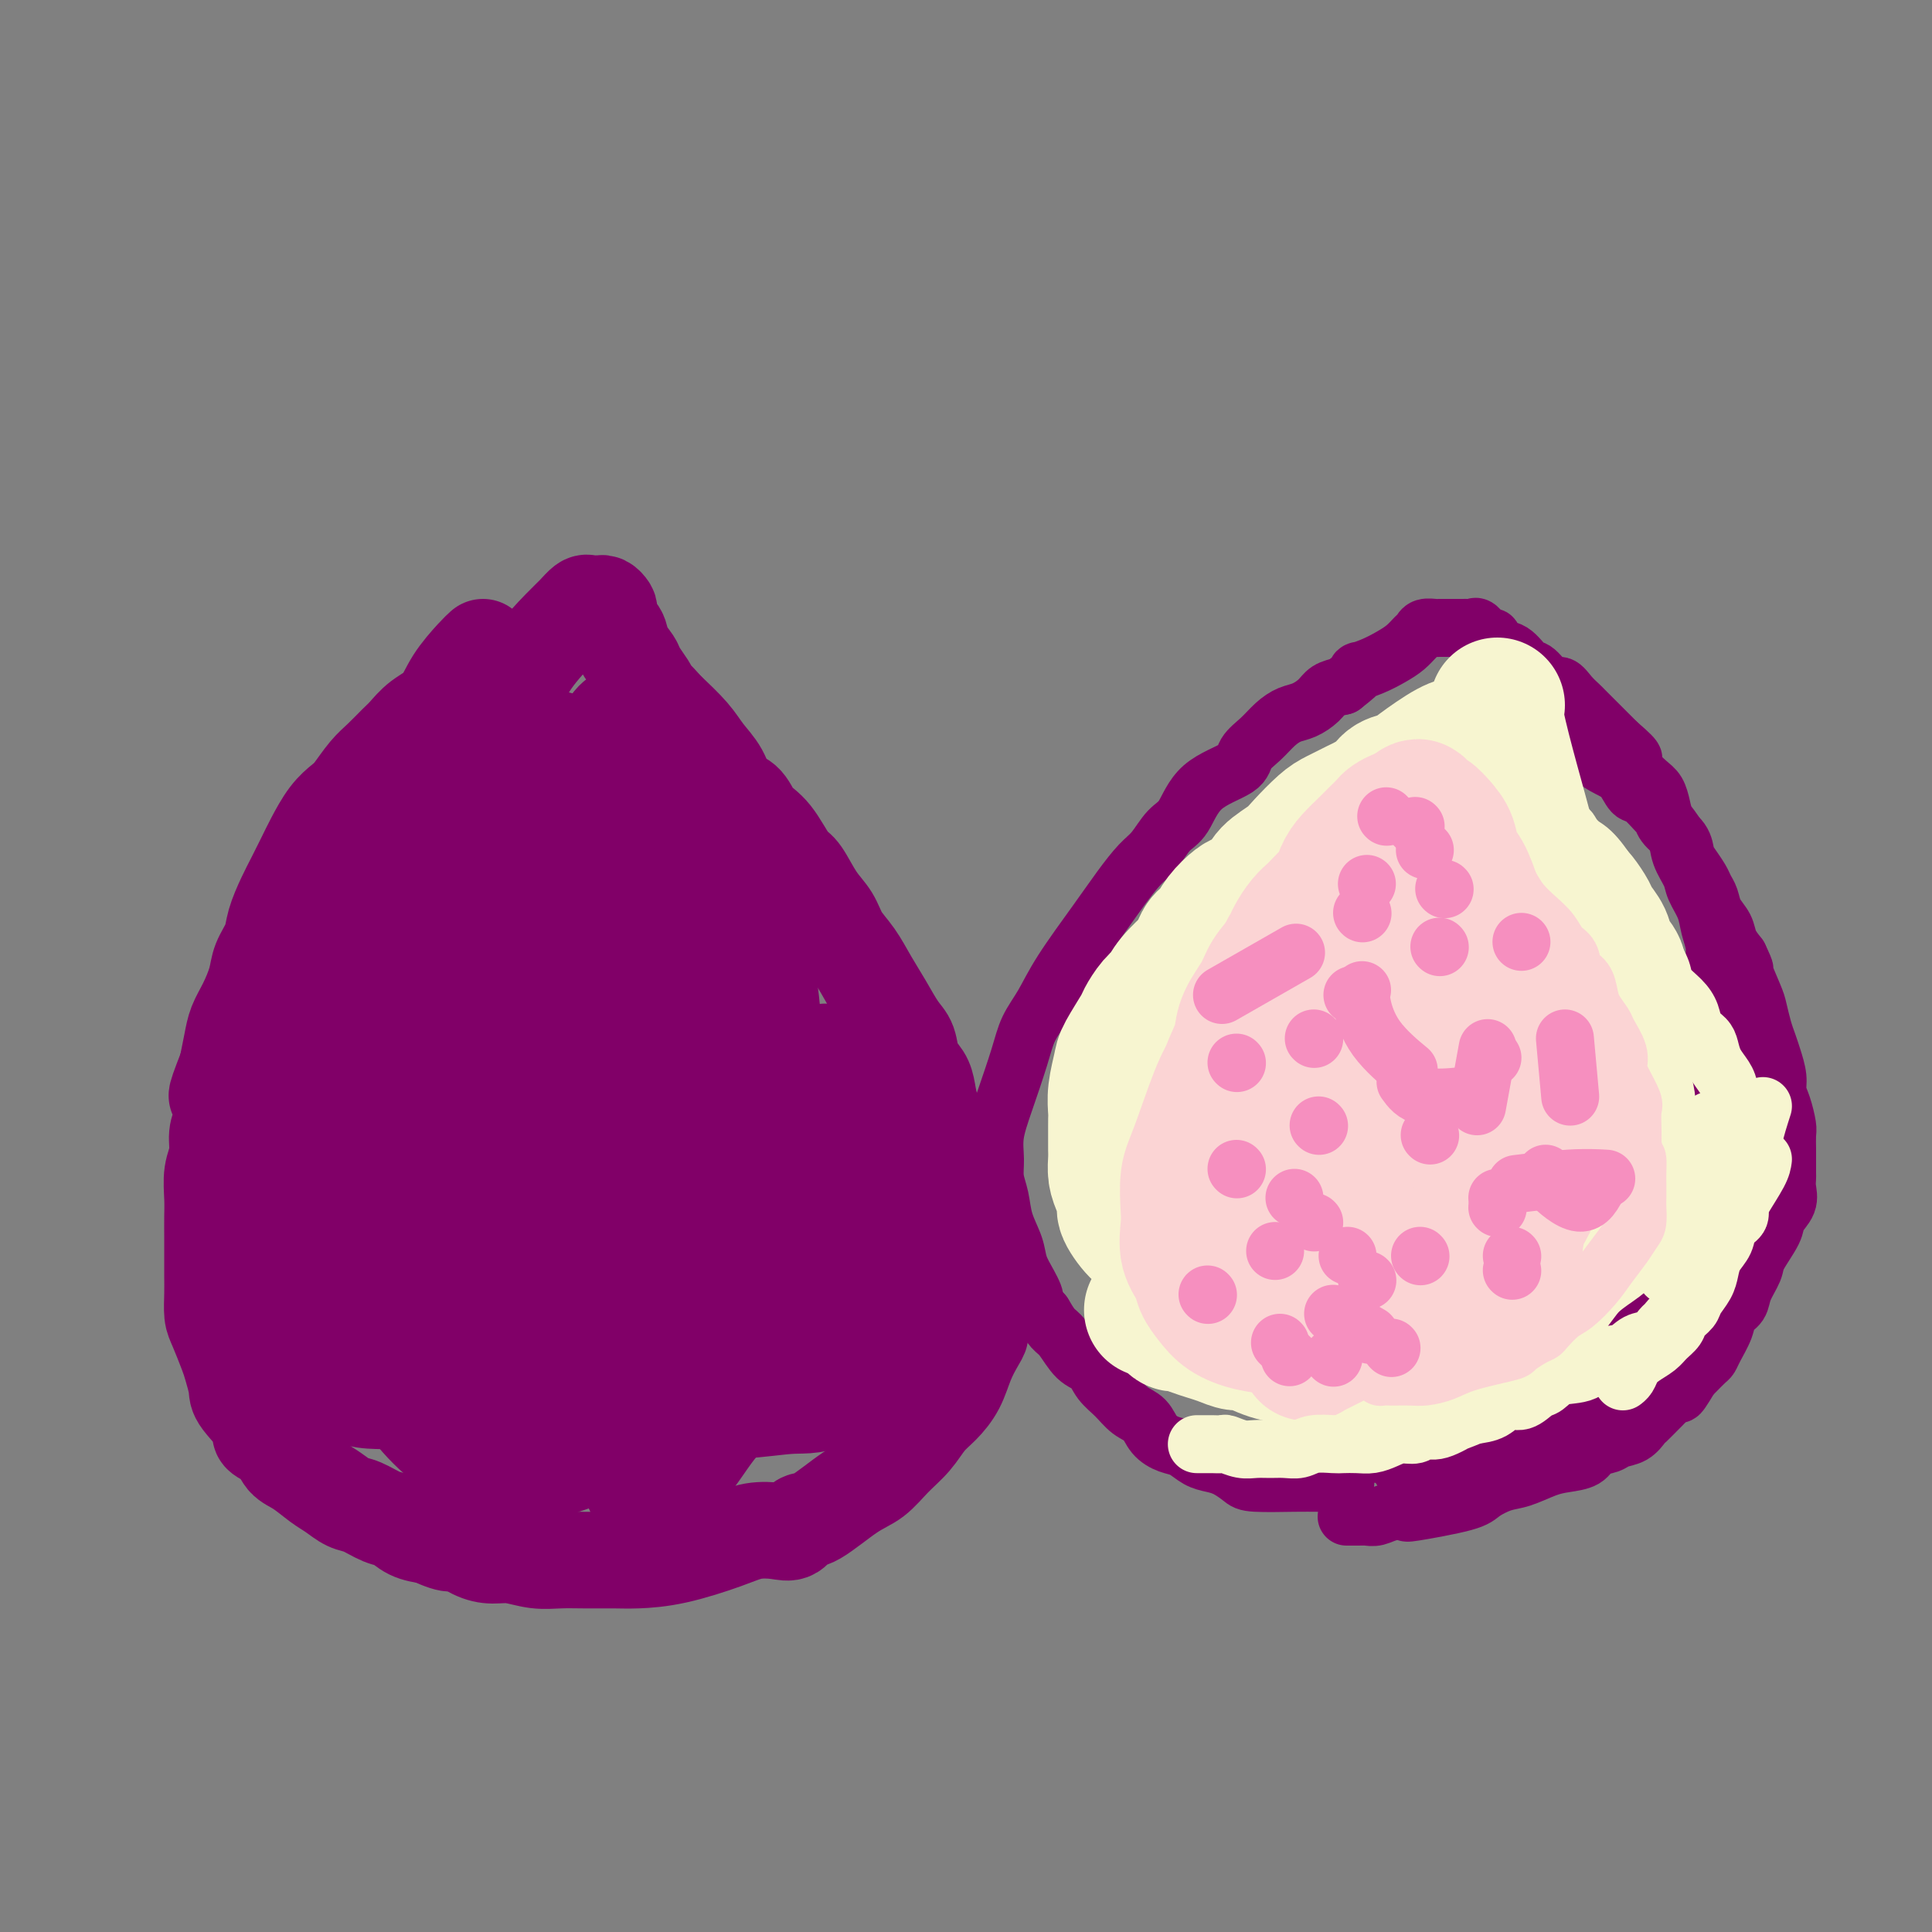 <svg viewBox='0 0 400 400' version='1.1' xmlns='http://www.w3.org/2000/svg' xmlns:xlink='http://www.w3.org/1999/xlink'><rect x="0" y="0" width="400" height="400" fill="#808080" stroke="none"/><g fill='none' stroke='#810068' stroke-width='20' stroke-linecap='round' stroke-linejoin='round'><path d='M100,134c-0.457,0.412 -0.913,0.824 -2,2c-1.087,1.176 -2.804,3.115 -4,5c-1.196,1.885 -1.870,3.716 -3,5c-1.130,1.284 -2.714,2.022 -4,3c-1.286,0.978 -2.274,2.195 -3,3c-0.726,0.805 -1.191,1.198 -2,2c-0.809,0.802 -1.963,2.012 -3,3c-1.037,0.988 -1.958,1.755 -3,3c-1.042,1.245 -2.204,2.969 -3,4c-0.796,1.031 -1.224,1.371 -2,2c-0.776,0.629 -1.898,1.549 -3,3c-1.102,1.451 -2.183,3.434 -3,5c-0.817,1.566 -1.370,2.715 -2,4c-0.630,1.285 -1.339,2.707 -2,4c-0.661,1.293 -1.276,2.459 -2,4c-0.724,1.541 -1.559,3.458 -2,5c-0.441,1.542 -0.489,2.709 -1,4c-0.511,1.291 -1.485,2.707 -2,4c-0.515,1.293 -0.572,2.462 -1,4c-0.428,1.538 -1.228,3.443 -2,5c-0.772,1.557 -1.515,2.765 -2,4c-0.485,1.235 -0.710,2.496 -1,4c-0.290,1.504 -0.645,3.252 -1,5'/><path d='M47,221c-3.493,8.924 -1.724,5.236 -1,5c0.724,-0.236 0.404,2.982 0,5c-0.404,2.018 -0.893,2.836 -1,4c-0.107,1.164 0.167,2.674 0,4c-0.167,1.326 -0.777,2.469 -1,4c-0.223,1.531 -0.060,3.452 0,5c0.060,1.548 0.016,2.724 0,4c-0.016,1.276 -0.005,2.653 0,4c0.005,1.347 0.003,2.665 0,4c-0.003,1.335 -0.008,2.686 0,4c0.008,1.314 0.029,2.591 0,4c-0.029,1.409 -0.109,2.951 0,4c0.109,1.049 0.407,1.604 1,3c0.593,1.396 1.481,3.631 2,5c0.519,1.369 0.669,1.872 1,3c0.331,1.128 0.845,2.882 1,4c0.155,1.118 -0.048,1.602 1,3c1.048,1.398 3.346,3.710 4,5c0.654,1.290 -0.338,1.557 0,2c0.338,0.443 2.005,1.063 3,2c0.995,0.937 1.320,2.191 2,3c0.680,0.809 1.717,1.171 3,2c1.283,0.829 2.812,2.124 4,3c1.188,0.876 2.037,1.333 3,2c0.963,0.667 2.042,1.544 3,2c0.958,0.456 1.795,0.489 3,1c1.205,0.511 2.776,1.498 4,2c1.224,0.502 2.099,0.520 3,1c0.901,0.480 1.829,1.423 3,2c1.171,0.577 2.586,0.789 4,1'/><path d='M89,318c5.583,2.598 4.540,1.092 5,1c0.460,-0.092 2.422,1.229 4,2c1.578,0.771 2.773,0.991 4,1c1.227,0.009 2.488,-0.194 4,0c1.512,0.194 3.276,0.784 5,1c1.724,0.216 3.408,0.057 5,0c1.592,-0.057 3.093,-0.010 5,0c1.907,0.010 4.220,-0.015 6,0c1.780,0.015 3.025,0.070 5,0c1.975,-0.070 4.679,-0.265 8,-1c3.321,-0.735 7.260,-2.008 10,-3c2.740,-0.992 4.281,-1.701 6,-2c1.719,-0.299 3.618,-0.188 5,0c1.382,0.188 2.249,0.452 3,0c0.751,-0.452 1.386,-1.622 2,-2c0.614,-0.378 1.207,0.034 3,-1c1.793,-1.034 4.787,-3.516 7,-5c2.213,-1.484 3.645,-1.972 5,-3c1.355,-1.028 2.632,-2.598 4,-4c1.368,-1.402 2.828,-2.636 4,-4c1.172,-1.364 2.058,-2.858 3,-4c0.942,-1.142 1.941,-1.931 3,-3c1.059,-1.069 2.178,-2.419 3,-4c0.822,-1.581 1.348,-3.393 2,-5c0.652,-1.607 1.428,-3.010 2,-4c0.572,-0.990 0.938,-1.566 1,-2c0.062,-0.434 -0.179,-0.724 0,-2c0.179,-1.276 0.780,-3.538 1,-5c0.220,-1.462 0.059,-2.124 0,-3c-0.059,-0.876 -0.017,-1.964 0,-3c0.017,-1.036 0.008,-2.018 0,-3'/><path d='M204,260c0.831,-5.101 -0.091,-4.353 -1,-5c-0.909,-0.647 -1.806,-2.689 -2,-4c-0.194,-1.311 0.314,-1.890 0,-3c-0.314,-1.110 -1.450,-2.750 -2,-4c-0.550,-1.250 -0.515,-2.109 -1,-3c-0.485,-0.891 -1.491,-1.813 -2,-3c-0.509,-1.187 -0.522,-2.637 -1,-4c-0.478,-1.363 -1.423,-2.637 -2,-4c-0.577,-1.363 -0.787,-2.814 -1,-4c-0.213,-1.186 -0.430,-2.109 -1,-3c-0.570,-0.891 -1.492,-1.752 -2,-3c-0.508,-1.248 -0.600,-2.882 -1,-4c-0.400,-1.118 -1.108,-1.719 -2,-3c-0.892,-1.281 -1.967,-3.241 -3,-5c-1.033,-1.759 -2.023,-3.315 -3,-5c-0.977,-1.685 -1.942,-3.499 -3,-5c-1.058,-1.501 -2.209,-2.691 -3,-4c-0.791,-1.309 -1.223,-2.738 -2,-4c-0.777,-1.262 -1.899,-2.358 -3,-4c-1.101,-1.642 -2.182,-3.830 -3,-5c-0.818,-1.170 -1.374,-1.324 -2,-2c-0.626,-0.676 -1.321,-1.876 -2,-3c-0.679,-1.124 -1.341,-2.172 -2,-3c-0.659,-0.828 -1.316,-1.435 -2,-2c-0.684,-0.565 -1.394,-1.088 -2,-2c-0.606,-0.912 -1.108,-2.213 -2,-3c-0.892,-0.787 -2.173,-1.059 -3,-2c-0.827,-0.941 -1.201,-2.551 -2,-4c-0.799,-1.449 -2.023,-2.736 -3,-4c-0.977,-1.264 -1.708,-2.504 -3,-4c-1.292,-1.496 -3.146,-3.248 -5,-5'/><path d='M138,147c-4.732,-5.386 -2.562,-1.851 -2,-1c0.562,0.851 -0.483,-0.982 -1,-2c-0.517,-1.018 -0.504,-1.221 -1,-2c-0.496,-0.779 -1.499,-2.134 -2,-3c-0.501,-0.866 -0.499,-1.244 -1,-2c-0.501,-0.756 -1.507,-1.890 -2,-3c-0.493,-1.110 -0.475,-2.196 -1,-3c-0.525,-0.804 -1.594,-1.326 -2,-2c-0.406,-0.674 -0.150,-1.501 0,-2c0.150,-0.499 0.195,-0.669 0,-1c-0.195,-0.331 -0.629,-0.822 -1,-1c-0.371,-0.178 -0.680,-0.042 -1,0c-0.320,0.042 -0.652,-0.011 -1,0c-0.348,0.011 -0.711,0.086 -1,0c-0.289,-0.086 -0.502,-0.334 -1,0c-0.498,0.334 -1.281,1.250 -2,2c-0.719,0.750 -1.375,1.335 -3,3c-1.625,1.665 -4.219,4.408 -6,7c-1.781,2.592 -2.749,5.031 -4,7c-1.251,1.969 -2.786,3.468 -4,5c-1.214,1.532 -2.106,3.098 -3,5c-0.894,1.902 -1.790,4.142 -3,6c-1.210,1.858 -2.736,3.335 -4,5c-1.264,1.665 -2.268,3.517 -3,5c-0.732,1.483 -1.193,2.596 -2,4c-0.807,1.404 -1.959,3.097 -3,5c-1.041,1.903 -1.970,4.015 -3,6c-1.030,1.985 -2.162,3.842 -3,6c-0.838,2.158 -1.382,4.617 -2,7c-0.618,2.383 -1.309,4.692 -2,7'/><path d='M74,205c-2.486,6.495 -1.202,5.231 -1,6c0.202,0.769 -0.677,3.569 -1,6c-0.323,2.431 -0.088,4.493 0,7c0.088,2.507 0.031,5.460 0,8c-0.031,2.540 -0.034,4.666 0,7c0.034,2.334 0.106,4.875 0,7c-0.106,2.125 -0.391,3.835 0,6c0.391,2.165 1.459,4.784 2,7c0.541,2.216 0.556,4.028 1,6c0.444,1.972 1.318,4.103 2,6c0.682,1.897 1.170,3.561 2,5c0.830,1.439 2.000,2.653 3,4c1.000,1.347 1.831,2.826 3,4c1.169,1.174 2.678,2.045 4,3c1.322,0.955 2.457,1.996 4,3c1.543,1.004 3.493,1.970 6,2c2.507,0.030 5.570,-0.875 9,-2c3.430,-1.125 7.226,-2.470 11,-4c3.774,-1.530 7.526,-3.246 11,-5c3.474,-1.754 6.669,-3.545 9,-5c2.331,-1.455 3.798,-2.575 8,-9c4.202,-6.425 11.138,-18.156 14,-25c2.862,-6.844 1.649,-8.799 1,-12c-0.649,-3.201 -0.733,-7.646 -1,-11c-0.267,-3.354 -0.715,-5.618 -1,-8c-0.285,-2.382 -0.405,-4.881 -1,-8c-0.595,-3.119 -1.665,-6.857 -3,-10c-1.335,-3.143 -2.936,-5.692 -5,-9c-2.064,-3.308 -4.590,-7.374 -7,-10c-2.410,-2.626 -4.705,-3.813 -7,-5'/><path d='M137,169c-3.971,-4.262 -4.399,-2.917 -6,-3c-1.601,-0.083 -4.375,-1.593 -7,-2c-2.625,-0.407 -5.102,0.289 -8,1c-2.898,0.711 -6.216,1.435 -10,3c-3.784,1.565 -8.034,3.970 -12,7c-3.966,3.030 -7.649,6.686 -11,11c-3.351,4.314 -6.371,9.285 -9,14c-2.629,4.715 -4.866,9.174 -7,14c-2.134,4.826 -4.164,10.018 -5,15c-0.836,4.982 -0.477,9.752 0,14c0.477,4.248 1.074,7.972 2,12c0.926,4.028 2.183,8.361 3,12c0.817,3.639 1.195,6.586 2,9c0.805,2.414 2.038,4.295 3,6c0.962,1.705 1.655,3.234 3,4c1.345,0.766 3.342,0.770 7,0c3.658,-0.770 8.976,-2.314 14,-5c5.024,-2.686 9.753,-6.514 13,-9c3.247,-2.486 5.010,-3.630 7,-6c1.990,-2.370 4.205,-5.967 5,-8c0.795,-2.033 0.170,-2.501 0,-6c-0.170,-3.499 0.116,-10.027 -1,-17c-1.116,-6.973 -3.634,-14.390 -6,-20c-2.366,-5.610 -4.580,-9.413 -6,-12c-1.420,-2.587 -2.044,-3.958 -3,-5c-0.956,-1.042 -2.243,-1.756 -3,-2c-0.757,-0.244 -0.985,-0.018 -2,0c-1.015,0.018 -2.819,-0.170 -5,0c-2.181,0.170 -4.741,0.700 -8,2c-3.259,1.300 -7.217,3.372 -10,6c-2.783,2.628 -4.392,5.814 -6,9'/><path d='M71,213c-3.253,4.046 -3.385,6.660 -4,10c-0.615,3.340 -1.712,7.407 -2,12c-0.288,4.593 0.233,9.712 1,15c0.767,5.288 1.780,10.746 3,16c1.220,5.254 2.649,10.303 5,14c2.351,3.697 5.626,6.043 8,8c2.374,1.957 3.848,3.525 6,4c2.152,0.475 4.981,-0.144 9,-2c4.019,-1.856 9.227,-4.949 14,-8c4.773,-3.051 9.113,-6.061 13,-10c3.887,-3.939 7.323,-8.808 10,-14c2.677,-5.192 4.595,-10.706 6,-17c1.405,-6.294 2.297,-13.369 2,-20c-0.297,-6.631 -1.783,-12.819 -3,-18c-1.217,-5.181 -2.165,-9.354 -3,-12c-0.835,-2.646 -1.557,-3.763 -2,-5c-0.443,-1.237 -0.606,-2.593 -2,-3c-1.394,-0.407 -4.019,0.133 -7,1c-2.981,0.867 -6.319,2.059 -10,5c-3.681,2.941 -7.707,7.632 -11,12c-3.293,4.368 -5.853,8.414 -8,13c-2.147,4.586 -3.879,9.710 -5,15c-1.121,5.290 -1.630,10.744 -1,16c0.630,5.256 2.398,10.314 4,15c1.602,4.686 3.039,8.999 5,12c1.961,3.001 4.445,4.688 6,6c1.555,1.312 2.180,2.249 4,2c1.820,-0.249 4.836,-1.682 7,-3c2.164,-1.318 3.475,-2.519 5,-5c1.525,-2.481 3.262,-6.240 5,-10'/><path d='M126,262c1.680,-2.550 0.879,-1.426 1,-6c0.121,-4.574 1.165,-14.848 1,-22c-0.165,-7.152 -1.539,-11.184 -3,-16c-1.461,-4.816 -3.010,-10.418 -5,-15c-1.990,-4.582 -4.420,-8.144 -6,-11c-1.580,-2.856 -2.311,-5.005 -3,-6c-0.689,-0.995 -1.335,-0.835 -2,-1c-0.665,-0.165 -1.347,-0.656 -3,1c-1.653,1.656 -4.275,5.459 -7,9c-2.725,3.541 -5.551,6.820 -8,11c-2.449,4.180 -4.519,9.262 -6,14c-1.481,4.738 -2.373,9.134 -3,14c-0.627,4.866 -0.991,10.202 -1,15c-0.009,4.798 0.335,9.056 1,13c0.665,3.944 1.650,7.573 3,10c1.350,2.427 3.066,3.653 4,5c0.934,1.347 1.085,2.816 2,3c0.915,0.184 2.595,-0.917 5,-3c2.405,-2.083 5.536,-5.147 9,-11c3.464,-5.853 7.262,-14.493 9,-19c1.738,-4.507 1.415,-4.879 2,-8c0.585,-3.121 2.078,-8.990 3,-14c0.922,-5.010 1.273,-9.162 2,-12c0.727,-2.838 1.831,-4.363 2,-7c0.169,-2.637 -0.596,-6.387 -1,-10c-0.404,-3.613 -0.448,-7.090 -1,-10c-0.552,-2.910 -1.612,-5.252 -2,-7c-0.388,-1.748 -0.104,-2.902 0,-4c0.104,-1.098 0.028,-2.142 0,-3c-0.028,-0.858 -0.008,-1.531 0,-2c0.008,-0.469 0.004,-0.735 0,-1'/><path d='M119,169c-0.619,-5.822 -0.167,-1.879 0,-1c0.167,0.879 0.048,-1.308 0,-2c-0.048,-0.692 -0.027,0.112 0,0c0.027,-0.112 0.059,-1.140 0,-1c-0.059,0.140 -0.208,1.448 0,3c0.208,1.552 0.772,3.347 1,6c0.228,2.653 0.120,6.162 0,10c-0.120,3.838 -0.251,8.003 -1,12c-0.749,3.997 -2.117,7.825 -3,11c-0.883,3.175 -1.282,5.699 -2,8c-0.718,2.301 -1.756,4.381 -3,6c-1.244,1.619 -2.696,2.778 -5,4c-2.304,1.222 -5.460,2.507 -9,4c-3.540,1.493 -7.462,3.192 -11,4c-3.538,0.808 -6.690,0.723 -9,1c-2.310,0.277 -3.777,0.917 -5,1c-1.223,0.083 -2.202,-0.390 -3,0c-0.798,0.390 -1.416,1.643 -2,3c-0.584,1.357 -1.134,2.818 -1,7c0.134,4.182 0.953,11.083 2,16c1.047,4.917 2.322,7.848 4,11c1.678,3.152 3.758,6.523 6,10c2.242,3.477 4.647,7.061 7,10c2.353,2.939 4.655,5.235 7,7c2.345,1.765 4.732,2.999 7,4c2.268,1.001 4.418,1.770 7,2c2.582,0.230 5.595,-0.077 9,-1c3.405,-0.923 7.203,-2.461 11,-4'/><path d='M126,300c4.531,-1.292 5.860,-2.021 7,-3c1.140,-0.979 2.093,-2.206 3,-3c0.907,-0.794 1.770,-1.154 0,-4c-1.770,-2.846 -6.171,-8.177 -10,-13c-3.829,-4.823 -7.087,-9.140 -10,-12c-2.913,-2.860 -5.483,-4.265 -7,-5c-1.517,-0.735 -1.982,-0.800 -3,-1c-1.018,-0.200 -2.588,-0.536 -4,0c-1.412,0.536 -2.665,1.945 -4,3c-1.335,1.055 -2.753,1.754 -4,3c-1.247,1.246 -2.324,3.037 -3,5c-0.676,1.963 -0.951,4.099 -1,6c-0.049,1.901 0.129,3.566 1,6c0.871,2.434 2.437,5.636 4,8c1.563,2.364 3.125,3.892 5,5c1.875,1.108 4.065,1.798 6,2c1.935,0.202 3.617,-0.083 6,-1c2.383,-0.917 5.469,-2.466 7,-4c1.531,-1.534 1.508,-3.052 3,-3c1.492,0.052 4.499,1.674 0,-5c-4.499,-6.674 -16.504,-21.645 -24,-29c-7.496,-7.355 -10.482,-7.093 -13,-8c-2.518,-0.907 -4.567,-2.983 -6,-4c-1.433,-1.017 -2.249,-0.976 -3,-1c-0.751,-0.024 -1.437,-0.112 -2,0c-0.563,0.112 -1.002,0.425 -2,1c-0.998,0.575 -2.556,1.412 -4,3c-1.444,1.588 -2.773,3.928 -4,6c-1.227,2.072 -2.350,3.878 -3,6c-0.650,2.122 -0.825,4.561 -1,7'/><path d='M60,265c-0.837,4.104 1.069,4.865 2,7c0.931,2.135 0.885,5.644 2,8c1.115,2.356 3.390,3.558 5,5c1.610,1.442 2.556,3.125 4,4c1.444,0.875 3.388,0.942 5,1c1.612,0.058 2.893,0.106 5,0c2.107,-0.106 5.039,-0.365 8,-1c2.961,-0.635 5.949,-1.647 8,-3c2.051,-1.353 3.165,-3.048 4,-4c0.835,-0.952 1.391,-1.160 2,-2c0.609,-0.840 1.270,-2.312 1,-5c-0.270,-2.688 -1.470,-6.594 -3,-11c-1.530,-4.406 -3.391,-9.313 -5,-13c-1.609,-3.687 -2.968,-6.154 -4,-8c-1.032,-1.846 -1.738,-3.071 -2,-4c-0.262,-0.929 -0.079,-1.563 0,-2c0.079,-0.437 0.053,-0.676 0,-1c-0.053,-0.324 -0.134,-0.733 0,0c0.134,0.733 0.484,2.608 2,5c1.516,2.392 4.198,5.301 6,7c1.802,1.699 2.724,2.188 4,3c1.276,0.812 2.906,1.948 4,2c1.094,0.052 1.654,-0.978 3,-2c1.346,-1.022 3.480,-2.035 5,-4c1.520,-1.965 2.425,-4.883 3,-9c0.575,-4.117 0.820,-9.435 0,-15c-0.820,-5.565 -2.704,-11.378 -4,-16c-1.296,-4.622 -2.003,-8.052 -3,-11c-0.997,-2.948 -2.285,-5.414 -3,-7c-0.715,-1.586 -0.858,-2.293 -1,-3'/><path d='M108,186c-1.701,-6.177 -0.453,-3.120 0,-2c0.453,1.120 0.110,0.304 0,0c-0.110,-0.304 0.013,-0.094 0,0c-0.013,0.094 -0.161,0.073 0,0c0.161,-0.073 0.631,-0.200 1,0c0.369,0.200 0.636,0.725 1,1c0.364,0.275 0.824,0.300 1,0c0.176,-0.300 0.070,-0.924 0,-1c-0.070,-0.076 -0.102,0.396 0,0c0.102,-0.396 0.339,-1.660 1,-3c0.661,-1.340 1.746,-2.756 2,-4c0.254,-1.244 -0.325,-2.315 0,-4c0.325,-1.685 1.552,-3.984 2,-6c0.448,-2.016 0.117,-3.749 0,-5c-0.117,-1.251 -0.020,-2.021 0,-3c0.020,-0.979 -0.037,-2.167 0,-3c0.037,-0.833 0.166,-1.310 0,-2c-0.166,-0.690 -0.628,-1.594 0,0c0.628,1.594 2.347,5.686 3,7c0.653,1.314 0.239,-0.150 0,3c-0.239,3.150 -0.305,10.914 0,16c0.305,5.086 0.980,7.494 1,11c0.020,3.506 -0.615,8.111 -1,12c-0.385,3.889 -0.519,7.064 -1,10c-0.481,2.936 -1.308,5.635 -2,8c-0.692,2.365 -1.247,4.397 -2,6c-0.753,1.603 -1.703,2.778 -3,4c-1.297,1.222 -2.942,2.492 -5,4c-2.058,1.508 -4.529,3.254 -7,5'/><path d='M99,240c-3.881,2.735 -6.084,3.074 -8,4c-1.916,0.926 -3.545,2.441 -5,4c-1.455,1.559 -2.736,3.162 -4,5c-1.264,1.838 -2.510,3.911 -3,6c-0.490,2.089 -0.224,4.194 0,7c0.224,2.806 0.407,6.314 1,9c0.593,2.686 1.596,4.551 3,7c1.404,2.449 3.209,5.484 5,8c1.791,2.516 3.567,4.514 6,6c2.433,1.486 5.522,2.461 9,3c3.478,0.539 7.346,0.644 12,0c4.654,-0.644 10.094,-2.035 16,-4c5.906,-1.965 12.279,-4.503 18,-7c5.721,-2.497 10.789,-4.954 15,-7c4.211,-2.046 7.565,-3.681 10,-6c2.435,-2.319 3.952,-5.320 5,-8c1.048,-2.680 1.629,-5.037 2,-8c0.371,-2.963 0.534,-6.531 0,-9c-0.534,-2.469 -1.765,-3.838 -2,-5c-0.235,-1.162 0.527,-2.116 0,-3c-0.527,-0.884 -2.342,-1.696 -3,-2c-0.658,-0.304 -0.160,-0.098 0,0c0.160,0.098 -0.020,0.090 -1,1c-0.980,0.910 -2.760,2.739 -4,5c-1.240,2.261 -1.940,4.954 -3,7c-1.060,2.046 -2.479,3.445 -3,5c-0.521,1.555 -0.145,3.268 0,4c0.145,0.732 0.060,0.485 0,1c-0.060,0.515 -0.093,1.793 0,2c0.093,0.207 0.312,-0.655 1,-2c0.688,-1.345 1.844,-3.172 3,-5'/><path d='M169,258c1.472,-2.785 3.151,-6.248 4,-9c0.849,-2.752 0.868,-4.792 1,-7c0.132,-2.208 0.375,-4.583 0,-7c-0.375,-2.417 -1.370,-4.876 -2,-7c-0.630,-2.124 -0.895,-3.913 -1,-5c-0.105,-1.087 -0.049,-1.472 0,-2c0.049,-0.528 0.092,-1.199 0,-2c-0.092,-0.801 -0.319,-1.731 0,-1c0.319,0.731 1.183,3.124 2,5c0.817,1.876 1.586,3.237 2,5c0.414,1.763 0.472,3.930 1,6c0.528,2.070 1.525,4.044 2,6c0.475,1.956 0.426,3.895 1,6c0.574,2.105 1.770,4.375 2,6c0.230,1.625 -0.506,2.605 -2,6c-1.494,3.395 -3.747,9.206 -6,13c-2.253,3.794 -4.508,5.572 -7,8c-2.492,2.428 -5.222,5.505 -8,8c-2.778,2.495 -5.603,4.408 -8,7c-2.397,2.592 -4.367,5.861 -6,8c-1.633,2.139 -2.928,3.146 -4,4c-1.072,0.854 -1.919,1.555 -3,2c-1.081,0.445 -2.395,0.633 -3,1c-0.605,0.367 -0.502,0.913 -1,1c-0.498,0.087 -1.595,-0.284 -2,-2c-0.405,-1.716 -0.116,-4.776 0,-6c0.116,-1.224 0.058,-0.612 0,0'/><path d='M192,242c0.011,-0.007 0.021,-0.015 0,0c-0.021,0.015 -0.075,0.052 0,0c0.075,-0.052 0.279,-0.192 0,0c-0.279,0.192 -1.042,0.718 -1,1c0.042,0.282 0.889,0.321 0,2c-0.889,1.679 -3.514,4.998 -5,8c-1.486,3.002 -1.833,5.688 -3,8c-1.167,2.312 -3.154,4.251 -5,6c-1.846,1.749 -3.550,3.309 -5,5c-1.450,1.691 -2.645,3.514 -4,5c-1.355,1.486 -2.869,2.634 -5,4c-2.131,1.366 -4.879,2.951 -7,4c-2.121,1.049 -3.614,1.563 -5,2c-1.386,0.437 -2.666,0.797 -3,1c-0.334,0.203 0.277,0.251 0,0c-0.277,-0.251 -1.442,-0.799 1,-4c2.442,-3.201 8.489,-9.053 13,-13c4.511,-3.947 7.484,-5.989 11,-8c3.516,-2.011 7.573,-3.992 10,-5c2.427,-1.008 3.222,-1.044 4,-1c0.778,0.044 1.539,0.166 2,1c0.461,0.834 0.624,2.379 1,4c0.376,1.621 0.967,3.319 1,5c0.033,1.681 -0.491,3.345 -1,5c-0.509,1.655 -1.002,3.299 -2,5c-0.998,1.701 -2.499,3.458 -4,5c-1.501,1.542 -3.000,2.869 -5,4c-2.000,1.131 -4.500,2.065 -7,3'/><path d='M173,289c-4.018,2.246 -6.064,1.862 -9,2c-2.936,0.138 -6.762,0.798 -11,1c-4.238,0.202 -8.888,-0.054 -14,0c-5.112,0.054 -10.685,0.417 -16,0c-5.315,-0.417 -10.372,-1.613 -15,-2c-4.628,-0.387 -8.826,0.036 -12,0c-3.174,-0.036 -5.323,-0.531 -7,-1c-1.677,-0.469 -2.882,-0.913 -4,-1c-1.118,-0.087 -2.149,0.183 -3,0c-0.851,-0.183 -1.522,-0.819 -2,-1c-0.478,-0.181 -0.765,0.092 -1,0c-0.235,-0.092 -0.420,-0.548 0,-1c0.420,-0.452 1.445,-0.899 4,-2c2.555,-1.101 6.641,-2.855 11,-5c4.359,-2.145 8.993,-4.680 14,-7c5.007,-2.320 10.389,-4.426 15,-7c4.611,-2.574 8.451,-5.618 13,-9c4.549,-3.382 9.806,-7.102 13,-10c3.194,-2.898 4.325,-4.973 5,-6c0.675,-1.027 0.894,-1.006 1,-2c0.106,-0.994 0.100,-3.002 -1,-5c-1.100,-1.998 -3.294,-3.986 -5,-6c-1.706,-2.014 -2.923,-4.056 -4,-5c-1.077,-0.944 -2.013,-0.792 -3,-1c-0.987,-0.208 -2.025,-0.778 -3,0c-0.975,0.778 -1.885,2.902 -3,5c-1.115,2.098 -2.433,4.171 -3,7c-0.567,2.829 -0.383,6.416 0,10c0.383,3.584 0.967,7.167 2,11c1.033,3.833 2.517,7.917 4,12'/><path d='M139,266c1.722,6.928 3.026,7.749 4,9c0.974,1.251 1.618,2.933 2,4c0.382,1.067 0.502,1.518 1,2c0.498,0.482 1.374,0.993 2,1c0.626,0.007 1.004,-0.492 1,-1c-0.004,-0.508 -0.389,-1.027 -1,-3c-0.611,-1.973 -1.449,-5.402 -3,-10c-1.551,-4.598 -3.817,-10.365 -6,-15c-2.183,-4.635 -4.284,-8.138 -6,-11c-1.716,-2.862 -3.048,-5.083 -4,-7c-0.952,-1.917 -1.523,-3.529 -2,-5c-0.477,-1.471 -0.860,-2.800 -1,-4c-0.140,-1.200 -0.036,-2.272 0,-3c0.036,-0.728 0.004,-1.112 0,-2c-0.004,-0.888 0.022,-2.279 0,-3c-0.022,-0.721 -0.090,-0.771 0,-1c0.090,-0.229 0.340,-0.636 0,-1c-0.340,-0.364 -1.269,-0.685 -2,-1c-0.731,-0.315 -1.264,-0.625 -2,-1c-0.736,-0.375 -1.675,-0.814 -2,-1c-0.325,-0.186 -0.034,-0.117 0,-1c0.034,-0.883 -0.187,-2.717 0,-4c0.187,-1.283 0.783,-2.015 1,-3c0.217,-0.985 0.055,-2.222 0,-3c-0.055,-0.778 -0.002,-1.095 0,-2c0.002,-0.905 -0.045,-2.397 0,-4c0.045,-1.603 0.183,-3.316 1,-6c0.817,-2.684 2.312,-6.338 3,-10c0.688,-3.662 0.570,-7.332 1,-11c0.430,-3.668 1.409,-7.334 2,-10c0.591,-2.666 0.796,-4.333 1,-6'/><path d='M129,153c1.398,-9.840 0.392,-4.439 0,-3c-0.392,1.439 -0.171,-1.084 0,-2c0.171,-0.916 0.293,-0.223 0,0c-0.293,0.223 -1.001,-0.022 -2,1c-0.999,1.022 -2.290,3.311 -4,6c-1.710,2.689 -3.837,5.780 -6,9c-2.163,3.220 -4.360,6.571 -6,10c-1.640,3.429 -2.724,6.936 -4,10c-1.276,3.064 -2.744,5.683 -4,9c-1.256,3.317 -2.302,7.331 -4,11c-1.698,3.669 -4.050,6.993 -6,11c-1.950,4.007 -3.497,8.697 -5,13c-1.503,4.303 -2.960,8.220 -4,12c-1.040,3.780 -1.661,7.423 -2,11c-0.339,3.577 -0.397,7.088 0,11c0.397,3.912 1.248,8.224 2,12c0.752,3.776 1.407,7.016 3,10c1.593,2.984 4.126,5.712 6,8c1.874,2.288 3.090,4.135 6,6c2.910,1.865 7.516,3.747 12,4c4.484,0.253 8.848,-1.124 12,-2c3.152,-0.876 5.093,-1.250 7,-2c1.907,-0.750 3.781,-1.875 6,-3c2.219,-1.125 4.783,-2.249 8,-4c3.217,-1.751 7.085,-4.129 10,-6c2.915,-1.871 4.875,-3.233 6,-4c1.125,-0.767 1.415,-0.937 2,-1c0.585,-0.063 1.465,-0.017 2,0c0.535,0.017 0.724,0.005 1,0c0.276,-0.005 0.638,-0.002 1,0'/><path d='M166,280c5.980,-2.606 2.928,-0.121 2,1c-0.928,1.121 0.266,0.877 1,1c0.734,0.123 1.008,0.611 1,1c-0.008,0.389 -0.297,0.679 -1,1c-0.703,0.321 -1.820,0.674 -2,1c-0.180,0.326 0.578,0.624 -4,1c-4.578,0.376 -14.491,0.829 -21,1c-6.509,0.171 -9.615,0.060 -13,0c-3.385,-0.060 -7.049,-0.071 -10,0c-2.951,0.071 -5.189,0.223 -8,0c-2.811,-0.223 -6.197,-0.820 -10,-2c-3.803,-1.180 -8.024,-2.943 -11,-4c-2.976,-1.057 -4.706,-1.407 -6,-2c-1.294,-0.593 -2.151,-1.428 -3,-2c-0.849,-0.572 -1.689,-0.882 -2,-1c-0.311,-0.118 -0.092,-0.043 0,0c0.092,0.043 0.056,0.054 0,0c-0.056,-0.054 -0.134,-0.172 0,0c0.134,0.172 0.479,0.634 1,1c0.521,0.366 1.217,0.637 2,1c0.783,0.363 1.652,0.818 2,1c0.348,0.182 0.174,0.091 0,0'/></g>
<g fill='none' stroke='#810068' stroke-width='12' stroke-linecap='round' stroke-linejoin='round'><path d='M278,307c0.474,-0.001 0.949,-0.002 0,0c-0.949,0.002 -3.321,0.008 -5,0c-1.679,-0.008 -2.665,-0.030 -5,0c-2.335,0.030 -6.018,0.111 -8,0c-1.982,-0.111 -2.263,-0.415 -3,-1c-0.737,-0.585 -1.929,-1.452 -3,-2c-1.071,-0.548 -2.020,-0.779 -3,-1c-0.980,-0.221 -1.991,-0.433 -3,-1c-1.009,-0.567 -2.017,-1.488 -3,-2c-0.983,-0.512 -1.943,-0.616 -3,-1c-1.057,-0.384 -2.212,-1.050 -3,-2c-0.788,-0.950 -1.207,-2.184 -2,-3c-0.793,-0.816 -1.958,-1.214 -3,-2c-1.042,-0.786 -1.959,-1.962 -3,-3c-1.041,-1.038 -2.204,-1.940 -3,-3c-0.796,-1.060 -1.224,-2.279 -2,-3c-0.776,-0.721 -1.899,-0.946 -3,-2c-1.101,-1.054 -2.181,-2.938 -3,-4c-0.819,-1.062 -1.377,-1.304 -2,-2c-0.623,-0.696 -1.312,-1.848 -2,-3'/><path d='M216,272c-4.445,-4.726 -2.557,-3.043 -2,-3c0.557,0.043 -0.218,-1.556 -1,-3c-0.782,-1.444 -1.572,-2.735 -2,-4c-0.428,-1.265 -0.492,-2.504 -1,-4c-0.508,-1.496 -1.458,-3.248 -2,-5c-0.542,-1.752 -0.676,-3.504 -1,-5c-0.324,-1.496 -0.837,-2.738 -1,-4c-0.163,-1.262 0.024,-2.546 0,-4c-0.024,-1.454 -0.260,-3.079 0,-5c0.260,-1.921 1.017,-4.136 2,-7c0.983,-2.864 2.191,-6.375 3,-9c0.809,-2.625 1.220,-4.364 2,-6c0.780,-1.636 1.931,-3.169 3,-5c1.069,-1.831 2.057,-3.959 4,-7c1.943,-3.041 4.841,-6.996 7,-10c2.159,-3.004 3.579,-5.056 5,-7c1.421,-1.944 2.844,-3.780 4,-5c1.156,-1.220 2.044,-1.824 3,-3c0.956,-1.176 1.981,-2.923 3,-4c1.019,-1.077 2.033,-1.485 3,-3c0.967,-1.515 1.886,-4.139 4,-6c2.114,-1.861 5.423,-2.961 7,-4c1.577,-1.039 1.422,-2.018 2,-3c0.578,-0.982 1.888,-1.968 3,-3c1.112,-1.032 2.026,-2.112 3,-3c0.974,-0.888 2.007,-1.586 3,-2c0.993,-0.414 1.947,-0.544 3,-1c1.053,-0.456 2.207,-1.238 3,-2c0.793,-0.762 1.227,-1.503 2,-2c0.773,-0.497 1.887,-0.748 3,-1'/><path d='M278,142c5.038,-3.893 3.132,-3.127 3,-3c-0.132,0.127 1.509,-0.385 3,-1c1.491,-0.615 2.832,-1.331 4,-2c1.168,-0.669 2.162,-1.289 3,-2c0.838,-0.711 1.518,-1.511 2,-2c0.482,-0.489 0.764,-0.667 1,-1c0.236,-0.333 0.426,-0.821 1,-1c0.574,-0.179 1.534,-0.048 2,0c0.466,0.048 0.440,0.013 1,0c0.560,-0.013 1.708,-0.004 2,0c0.292,0.004 -0.272,0.002 0,0c0.272,-0.002 1.381,-0.003 2,0c0.619,0.003 0.747,0.009 1,0c0.253,-0.009 0.632,-0.032 1,0c0.368,0.032 0.727,0.121 1,0c0.273,-0.121 0.460,-0.452 1,0c0.540,0.452 1.433,1.687 2,2c0.567,0.313 0.808,-0.298 1,0c0.192,0.298 0.334,1.503 1,2c0.666,0.497 1.855,0.286 3,1c1.145,0.714 2.246,2.355 3,3c0.754,0.645 1.162,0.295 2,1c0.838,0.705 2.108,2.464 3,3c0.892,0.536 1.408,-0.152 2,0c0.592,0.152 1.262,1.144 2,2c0.738,0.856 1.545,1.577 2,2c0.455,0.423 0.558,0.550 1,1c0.442,0.450 1.221,1.224 2,2c0.779,0.776 1.556,1.555 2,2c0.444,0.445 0.555,0.556 1,1c0.445,0.444 1.222,1.222 2,2'/><path d='M335,154c5.074,4.314 2.760,3.098 2,3c-0.760,-0.098 0.033,0.921 1,2c0.967,1.079 2.109,2.217 3,3c0.891,0.783 1.533,1.213 2,2c0.467,0.787 0.759,1.933 1,3c0.241,1.067 0.431,2.056 1,3c0.569,0.944 1.518,1.844 2,3c0.482,1.156 0.496,2.566 1,4c0.504,1.434 1.498,2.890 2,4c0.502,1.110 0.512,1.875 1,3c0.488,1.125 1.455,2.611 2,4c0.545,1.389 0.668,2.682 1,4c0.332,1.318 0.874,2.662 1,4c0.126,1.338 -0.162,2.669 0,4c0.162,1.331 0.776,2.663 1,4c0.224,1.337 0.060,2.678 0,4c-0.060,1.322 -0.015,2.623 0,4c0.015,1.377 0.001,2.828 0,4c-0.001,1.172 0.011,2.064 0,3c-0.011,0.936 -0.045,1.916 0,4c0.045,2.084 0.168,5.272 0,7c-0.168,1.728 -0.626,1.994 -1,3c-0.374,1.006 -0.664,2.751 -1,4c-0.336,1.249 -0.719,2.003 -1,3c-0.281,0.997 -0.459,2.237 -1,3c-0.541,0.763 -1.443,1.050 -2,2c-0.557,0.950 -0.768,2.564 -1,4c-0.232,1.436 -0.486,2.694 -1,4c-0.514,1.306 -1.290,2.659 -2,4c-0.710,1.341 -1.355,2.671 -2,4'/><path d='M344,261c-2.500,5.450 -2.749,3.574 -3,4c-0.251,0.426 -0.503,3.154 -1,5c-0.497,1.846 -1.240,2.811 -2,4c-0.760,1.189 -1.537,2.603 -2,4c-0.463,1.397 -0.613,2.779 -1,4c-0.387,1.221 -1.010,2.282 -2,3c-0.990,0.718 -2.348,1.094 -3,2c-0.652,0.906 -0.598,2.341 -1,3c-0.402,0.659 -1.262,0.542 -2,1c-0.738,0.458 -1.356,1.489 -2,2c-0.644,0.511 -1.313,0.500 -2,1c-0.687,0.500 -1.391,1.511 -2,2c-0.609,0.489 -1.125,0.457 -2,1c-0.875,0.543 -2.111,1.661 -3,2c-0.889,0.339 -1.430,-0.102 -2,0c-0.570,0.102 -1.168,0.745 -2,1c-0.832,0.255 -1.899,0.121 -3,0c-1.101,-0.121 -2.238,-0.229 -3,0c-0.762,0.229 -1.151,0.793 -3,1c-1.849,0.207 -5.158,0.055 -7,0c-1.842,-0.055 -2.219,-0.015 -3,0c-0.781,0.015 -1.968,0.004 -3,0c-1.032,-0.004 -1.909,-0.001 -3,0c-1.091,0.001 -2.397,0.000 -3,0c-0.603,-0.000 -0.502,-0.000 -1,0c-0.498,0.000 -1.596,0.000 -2,0c-0.404,-0.000 -0.116,-0.000 0,0c0.116,0.000 0.058,0.000 0,0'/><path d='M290,304c0.000,0.000 0.100,0.100 0.1,0.1'/><path d='M319,147c0.045,0.131 0.091,0.261 0,0c-0.091,-0.261 -0.317,-0.915 1,0c1.317,0.915 4.177,3.398 6,5c1.823,1.602 2.610,2.321 3,3c0.390,0.679 0.382,1.318 1,2c0.618,0.682 1.861,1.409 3,2c1.139,0.591 2.176,1.047 3,2c0.824,0.953 1.437,2.404 2,3c0.563,0.596 1.075,0.336 2,1c0.925,0.664 2.261,2.251 3,3c0.739,0.749 0.879,0.661 1,1c0.121,0.339 0.221,1.106 1,2c0.779,0.894 2.236,1.916 3,3c0.764,1.084 0.835,2.229 1,3c0.165,0.771 0.424,1.168 1,2c0.576,0.832 1.468,2.099 2,3c0.532,0.901 0.705,1.438 1,2c0.295,0.562 0.712,1.151 1,2c0.288,0.849 0.448,1.960 1,3c0.552,1.040 1.495,2.011 2,3c0.505,0.989 0.573,1.997 1,3c0.427,1.003 1.214,2.002 2,3'/><path d='M360,198c1.974,4.123 0.910,2.431 1,3c0.090,0.569 1.333,3.400 2,5c0.667,1.600 0.757,1.968 1,3c0.243,1.032 0.639,2.727 1,4c0.361,1.273 0.688,2.124 1,3c0.312,0.876 0.609,1.775 1,3c0.391,1.225 0.875,2.774 1,4c0.125,1.226 -0.110,2.128 0,3c0.110,0.872 0.565,1.713 1,3c0.435,1.287 0.848,3.021 1,4c0.152,0.979 0.041,1.203 0,2c-0.041,0.797 -0.011,2.166 0,3c0.011,0.834 0.005,1.132 0,2c-0.005,0.868 -0.009,2.305 0,3c0.009,0.695 0.030,0.648 0,1c-0.030,0.352 -0.110,1.102 0,2c0.110,0.898 0.410,1.944 0,3c-0.410,1.056 -1.528,2.124 -2,3c-0.472,0.876 -0.296,1.561 -1,3c-0.704,1.439 -2.287,3.631 -3,5c-0.713,1.369 -0.557,1.916 -1,3c-0.443,1.084 -1.484,2.706 -2,4c-0.516,1.294 -0.506,2.259 -1,3c-0.494,0.741 -1.493,1.258 -2,2c-0.507,0.742 -0.521,1.708 -1,3c-0.479,1.292 -1.424,2.910 -2,4c-0.576,1.090 -0.783,1.653 -1,2c-0.217,0.347 -0.443,0.478 -1,1c-0.557,0.522 -1.445,1.435 -2,2c-0.555,0.565 -0.778,0.783 -1,1'/><path d='M350,285c-3.515,5.990 -2.303,2.966 -2,2c0.303,-0.966 -0.304,0.126 -1,1c-0.696,0.874 -1.481,1.528 -2,2c-0.519,0.472 -0.771,0.760 -1,1c-0.229,0.240 -0.436,0.431 -1,1c-0.564,0.569 -1.487,1.515 -2,2c-0.513,0.485 -0.617,0.510 -1,1c-0.383,0.490 -1.045,1.444 -2,2c-0.955,0.556 -2.201,0.712 -3,1c-0.799,0.288 -1.149,0.706 -2,1c-0.851,0.294 -2.202,0.464 -3,1c-0.798,0.536 -1.045,1.438 -2,2c-0.955,0.562 -2.620,0.784 -4,1c-1.380,0.216 -2.477,0.428 -4,1c-1.523,0.572 -3.474,1.506 -5,2c-1.526,0.494 -2.627,0.549 -4,1c-1.373,0.451 -3.018,1.297 -4,2c-0.982,0.703 -1.302,1.264 -4,2c-2.698,0.736 -7.773,1.647 -10,2c-2.227,0.353 -1.605,0.147 -2,0c-0.395,-0.147 -1.806,-0.236 -3,0c-1.194,0.236 -2.170,0.795 -3,1c-0.830,0.205 -1.515,0.055 -2,0c-0.485,-0.055 -0.769,-0.015 -1,0c-0.231,0.015 -0.408,0.004 -1,0c-0.592,-0.004 -1.598,-0.001 -2,0c-0.402,0.001 -0.201,0.001 0,0'/></g>
<g fill='none' stroke='#F7F5D0' stroke-width='28' stroke-linecap='round' stroke-linejoin='round'><path d='M303,154c0.176,-0.007 0.353,-0.014 0,0c-0.353,0.014 -1.234,0.048 -3,1c-1.766,0.952 -4.417,2.822 -6,4c-1.583,1.178 -2.099,1.662 -3,2c-0.901,0.338 -2.188,0.528 -3,1c-0.812,0.472 -1.150,1.227 -2,2c-0.850,0.773 -2.213,1.565 -3,2c-0.787,0.435 -0.999,0.514 -2,1c-1.001,0.486 -2.790,1.379 -4,2c-1.210,0.621 -1.842,0.971 -3,2c-1.158,1.029 -2.842,2.738 -4,4c-1.158,1.262 -1.790,2.077 -3,3c-1.210,0.923 -3.000,1.955 -4,3c-1.000,1.045 -1.212,2.104 -2,3c-0.788,0.896 -2.151,1.629 -3,2c-0.849,0.371 -1.183,0.381 -2,1c-0.817,0.619 -2.116,1.846 -3,3c-0.884,1.154 -1.353,2.234 -2,3c-0.647,0.766 -1.470,1.219 -2,2c-0.530,0.781 -0.765,1.891 -1,3'/><path d='M248,198c-4.319,4.491 -2.117,2.219 -2,2c0.117,-0.219 -1.850,1.615 -3,3c-1.150,1.385 -1.481,2.321 -2,3c-0.519,0.679 -1.224,1.099 -2,2c-0.776,0.901 -1.623,2.281 -2,3c-0.377,0.719 -0.283,0.776 -1,2c-0.717,1.224 -2.245,3.613 -3,5c-0.755,1.387 -0.738,1.771 -1,3c-0.262,1.229 -0.802,3.302 -1,5c-0.198,1.698 -0.053,3.022 0,4c0.053,0.978 0.014,1.609 0,2c-0.014,0.391 -0.004,0.541 0,1c0.004,0.459 0.000,1.228 0,2c-0.000,0.772 0.003,1.546 0,2c-0.003,0.454 -0.010,0.587 0,1c0.010,0.413 0.039,1.105 0,2c-0.039,0.895 -0.145,1.991 0,3c0.145,1.009 0.539,1.929 1,3c0.461,1.071 0.987,2.294 1,3c0.013,0.706 -0.487,0.896 0,2c0.487,1.104 1.960,3.122 3,4c1.040,0.878 1.645,0.617 2,1c0.355,0.383 0.460,1.409 1,2c0.540,0.591 1.516,0.746 2,1c0.484,0.254 0.476,0.607 1,1c0.524,0.393 1.578,0.827 2,1c0.422,0.173 0.211,0.087 0,0'/><path d='M310,146c-0.262,0.610 -0.525,1.221 0,4c0.525,2.779 1.836,7.727 3,12c1.164,4.273 2.180,7.870 3,11c0.820,3.130 1.443,5.792 2,8c0.557,2.208 1.049,3.961 2,8c0.951,4.039 2.360,10.364 3,14c0.640,3.636 0.512,4.583 1,7c0.488,2.417 1.593,6.305 2,8c0.407,1.695 0.116,1.199 0,1c-0.116,-0.199 -0.058,-0.099 0,0'/><path d='M309,164c1.031,2.042 2.062,4.084 3,6c0.938,1.916 1.784,3.705 3,5c1.216,1.295 2.802,2.094 4,3c1.198,0.906 2.007,1.918 3,3c0.993,1.082 2.168,2.232 3,3c0.832,0.768 1.321,1.153 2,2c0.679,0.847 1.548,2.155 2,3c0.452,0.845 0.485,1.226 1,2c0.515,0.774 1.510,1.940 2,3c0.490,1.060 0.475,2.015 1,3c0.525,0.985 1.591,2.000 2,3c0.409,1.000 0.162,1.984 0,3c-0.162,1.016 -0.239,2.063 0,3c0.239,0.937 0.795,1.763 1,3c0.205,1.237 0.059,2.884 0,4c-0.059,1.116 -0.030,1.702 0,3c0.030,1.298 0.060,3.309 0,5c-0.060,1.691 -0.212,3.061 0,4c0.212,0.939 0.788,1.445 1,3c0.212,1.555 0.061,4.159 0,6c-0.061,1.841 -0.030,2.921 0,4'/><path d='M337,238c0.283,6.875 -0.008,5.062 0,5c0.008,-0.062 0.316,1.626 0,3c-0.316,1.374 -1.256,2.433 -2,4c-0.744,1.567 -1.293,3.641 -2,5c-0.707,1.359 -1.570,2.001 -3,3c-1.430,0.999 -3.425,2.354 -5,4c-1.575,1.646 -2.731,3.583 -4,5c-1.269,1.417 -2.653,2.315 -4,3c-1.347,0.685 -2.657,1.157 -4,2c-1.343,0.843 -2.720,2.058 -4,3c-1.280,0.942 -2.465,1.610 -4,2c-1.535,0.390 -3.421,0.501 -5,1c-1.579,0.499 -2.850,1.387 -4,2c-1.150,0.613 -2.179,0.950 -3,1c-0.821,0.050 -1.432,-0.186 -4,0c-2.568,0.186 -7.091,0.794 -9,1c-1.909,0.206 -1.205,0.009 -2,0c-0.795,-0.009 -3.090,0.170 -5,0c-1.910,-0.170 -3.435,-0.690 -5,-1c-1.565,-0.310 -3.171,-0.412 -5,-1c-1.829,-0.588 -3.882,-1.663 -5,-2c-1.118,-0.337 -1.301,0.063 -2,0c-0.699,-0.063 -1.913,-0.590 -3,-1c-1.087,-0.410 -2.048,-0.704 -3,-1c-0.952,-0.296 -1.894,-0.595 -3,-1c-1.106,-0.405 -2.375,-0.917 -3,-1c-0.625,-0.083 -0.607,0.262 -1,0c-0.393,-0.262 -1.196,-1.131 -2,-2'/><path d='M241,272c-4.978,-1.556 -1.422,-0.444 0,0c1.422,0.444 0.711,0.222 0,0'/><path d='M261,274c-0.543,0.144 -1.085,0.288 0,1c1.085,0.712 3.799,1.993 5,3c1.201,1.007 0.889,1.741 4,2c3.111,0.259 9.644,0.041 13,0c3.356,-0.041 3.534,0.093 5,0c1.466,-0.093 4.219,-0.413 6,-1c1.781,-0.587 2.589,-1.441 4,-2c1.411,-0.559 3.424,-0.824 5,-1c1.576,-0.176 2.715,-0.262 4,-1c1.285,-0.738 2.715,-2.126 4,-3c1.285,-0.874 2.423,-1.232 4,-2c1.577,-0.768 3.592,-1.944 5,-3c1.408,-1.056 2.208,-1.990 3,-3c0.792,-1.010 1.575,-2.096 2,-3c0.425,-0.904 0.492,-1.627 1,-3c0.508,-1.373 1.456,-3.395 2,-5c0.544,-1.605 0.682,-2.791 1,-4c0.318,-1.209 0.814,-2.441 1,-4c0.186,-1.559 0.062,-3.444 0,-5c-0.062,-1.556 -0.062,-2.781 0,-4c0.062,-1.219 0.185,-2.431 0,-4c-0.185,-1.569 -0.680,-3.494 -1,-5c-0.320,-1.506 -0.467,-2.594 -1,-4c-0.533,-1.406 -1.452,-3.129 -2,-5c-0.548,-1.871 -0.724,-3.888 -1,-5c-0.276,-1.112 -0.650,-1.318 -1,-2c-0.350,-0.682 -0.675,-1.841 -1,-3'/><path d='M323,208c-1.505,-6.050 -1.768,-2.674 -2,-2c-0.232,0.674 -0.433,-1.355 -1,-3c-0.567,-1.645 -1.499,-2.905 -2,-4c-0.501,-1.095 -0.570,-2.024 -1,-3c-0.430,-0.976 -1.219,-1.999 -2,-3c-0.781,-1.001 -1.552,-1.979 -2,-3c-0.448,-1.021 -0.572,-2.083 -1,-3c-0.428,-0.917 -1.162,-1.687 -2,-3c-0.838,-1.313 -1.782,-3.167 -3,-5c-1.218,-1.833 -2.711,-3.643 -4,-5c-1.289,-1.357 -2.374,-2.261 -3,-3c-0.626,-0.739 -0.794,-1.311 -1,-2c-0.206,-0.689 -0.449,-1.493 -1,-2c-0.551,-0.507 -1.411,-0.716 -2,-1c-0.589,-0.284 -0.906,-0.644 -1,-1c-0.094,-0.356 0.036,-0.709 0,-1c-0.036,-0.291 -0.236,-0.521 0,-1c0.236,-0.479 0.910,-1.206 3,-2c2.090,-0.794 5.597,-1.655 7,-2c1.403,-0.345 0.701,-0.172 0,0'/></g>
<g fill='none' stroke='#FBD4D4' stroke-width='28' stroke-linecap='round' stroke-linejoin='round'><path d='M298,171c-0.956,0.322 -1.911,0.643 -4,2c-2.089,1.357 -5.311,3.748 -8,6c-2.689,2.252 -4.846,4.363 -7,6c-2.154,1.637 -4.305,2.800 -6,4c-1.695,1.200 -2.934,2.438 -4,4c-1.066,1.562 -1.960,3.447 -3,5c-1.040,1.553 -2.228,2.773 -3,4c-0.772,1.227 -1.128,2.460 -2,4c-0.872,1.540 -2.260,3.388 -3,5c-0.740,1.612 -0.833,2.987 -1,4c-0.167,1.013 -0.409,1.664 -1,3c-0.591,1.336 -1.532,3.358 -2,5c-0.468,1.642 -0.465,2.904 -1,4c-0.535,1.096 -1.608,2.026 -2,3c-0.392,0.974 -0.102,1.993 0,3c0.102,1.007 0.015,2.003 0,3c-0.015,0.997 0.040,1.995 0,3c-0.040,1.005 -0.177,2.015 0,3c0.177,0.985 0.669,1.944 1,3c0.331,1.056 0.503,2.208 1,3c0.497,0.792 1.319,1.223 2,2c0.681,0.777 1.222,1.902 2,3c0.778,1.098 1.794,2.171 3,3c1.206,0.829 2.603,1.415 4,2'/><path d='M264,258c2.652,2.852 2.782,1.983 4,2c1.218,0.017 3.525,0.919 5,2c1.475,1.081 2.120,2.342 3,3c0.880,0.658 1.996,0.713 3,1c1.004,0.287 1.896,0.805 3,1c1.104,0.195 2.419,0.065 4,0c1.581,-0.065 3.426,-0.066 5,0c1.574,0.066 2.875,0.199 4,0c1.125,-0.199 2.072,-0.729 3,-1c0.928,-0.271 1.835,-0.284 3,-1c1.165,-0.716 2.587,-2.134 4,-3c1.413,-0.866 2.816,-1.181 4,-2c1.184,-0.819 2.148,-2.141 3,-3c0.852,-0.859 1.591,-1.253 2,-2c0.409,-0.747 0.488,-1.845 1,-3c0.512,-1.155 1.456,-2.366 2,-4c0.544,-1.634 0.686,-3.690 1,-6c0.314,-2.310 0.799,-4.873 1,-7c0.201,-2.127 0.118,-3.818 0,-5c-0.118,-1.182 -0.273,-1.856 -1,-4c-0.727,-2.144 -2.028,-5.759 -3,-8c-0.972,-2.241 -1.615,-3.107 -2,-4c-0.385,-0.893 -0.512,-1.814 -1,-3c-0.488,-1.186 -1.338,-2.638 -2,-4c-0.662,-1.362 -1.135,-2.633 -2,-4c-0.865,-1.367 -2.121,-2.830 -3,-4c-0.879,-1.170 -1.380,-2.045 -2,-3c-0.620,-0.955 -1.359,-1.988 -2,-3c-0.641,-1.012 -1.183,-2.003 -2,-3c-0.817,-0.997 -1.908,-1.998 -3,-3'/><path d='M296,187c-2.484,-3.110 -2.693,-2.886 -3,-3c-0.307,-0.114 -0.712,-0.567 -1,-1c-0.288,-0.433 -0.457,-0.845 -1,-1c-0.543,-0.155 -1.458,-0.053 -2,0c-0.542,0.053 -0.710,0.058 -1,0c-0.290,-0.058 -0.702,-0.179 -1,0c-0.298,0.179 -0.484,0.657 -1,1c-0.516,0.343 -1.364,0.550 -2,1c-0.636,0.450 -1.060,1.144 -2,2c-0.940,0.856 -2.397,1.872 -4,3c-1.603,1.128 -3.353,2.366 -5,4c-1.647,1.634 -3.193,3.665 -5,6c-1.807,2.335 -3.875,4.974 -5,7c-1.125,2.026 -1.305,3.437 -2,5c-0.695,1.563 -1.903,3.276 -3,5c-1.097,1.724 -2.084,3.459 -3,5c-0.916,1.541 -1.762,2.889 -3,6c-1.238,3.111 -2.870,7.984 -4,11c-1.130,3.016 -1.760,4.176 -2,6c-0.240,1.824 -0.090,4.312 0,6c0.090,1.688 0.121,2.577 0,4c-0.121,1.423 -0.393,3.382 0,5c0.393,1.618 1.450,2.896 2,4c0.550,1.104 0.591,2.036 1,3c0.409,0.964 1.184,1.962 2,3c0.816,1.038 1.672,2.118 3,3c1.328,0.882 3.129,1.566 5,2c1.871,0.434 3.811,0.617 6,1c2.189,0.383 4.625,0.967 7,1c2.375,0.033 4.687,-0.483 7,-1'/><path d='M279,275c5.432,0.417 6.510,-0.039 9,-1c2.490,-0.961 6.390,-2.425 9,-4c2.610,-1.575 3.929,-3.261 5,-5c1.071,-1.739 1.895,-3.532 3,-7c1.105,-3.468 2.490,-8.611 3,-13c0.510,-4.389 0.144,-8.025 0,-11c-0.144,-2.975 -0.068,-5.289 0,-8c0.068,-2.711 0.126,-5.819 0,-8c-0.126,-2.181 -0.437,-3.437 -1,-5c-0.563,-1.563 -1.379,-3.435 -2,-5c-0.621,-1.565 -1.046,-2.824 -2,-4c-0.954,-1.176 -2.436,-2.270 -4,-3c-1.564,-0.730 -3.209,-1.097 -5,-1c-1.791,0.097 -3.727,0.658 -6,3c-2.273,2.342 -4.884,6.465 -7,10c-2.116,3.535 -3.738,6.480 -5,10c-1.262,3.520 -2.164,7.613 -3,11c-0.836,3.387 -1.607,6.066 -2,10c-0.393,3.934 -0.409,9.121 0,13c0.409,3.879 1.243,6.449 2,8c0.757,1.551 1.435,2.082 2,3c0.565,0.918 1.015,2.222 2,2c0.985,-0.222 2.503,-1.970 5,-5c2.497,-3.030 5.973,-7.340 9,-12c3.027,-4.660 5.607,-9.669 7,-14c1.393,-4.331 1.600,-7.984 2,-11c0.400,-3.016 0.994,-5.396 1,-7c0.006,-1.604 -0.575,-2.432 -1,-3c-0.425,-0.568 -0.693,-0.877 -1,-1c-0.307,-0.123 -0.654,-0.062 -1,0'/><path d='M298,217c-0.892,-0.031 -1.622,1.893 -3,4c-1.378,2.107 -3.402,4.397 -5,7c-1.598,2.603 -2.768,5.517 -4,8c-1.232,2.483 -2.526,4.533 -3,6c-0.474,1.467 -0.127,2.351 0,3c0.127,0.649 0.033,1.063 0,1c-0.033,-0.063 -0.006,-0.603 0,-1c0.006,-0.397 -0.009,-0.650 0,-1c0.009,-0.350 0.041,-0.798 0,-1c-0.041,-0.202 -0.155,-0.157 0,0c0.155,0.157 0.580,0.427 1,0c0.420,-0.427 0.834,-1.551 1,-2c0.166,-0.449 0.083,-0.225 0,0'/><path d='M258,223c0.085,0.632 0.171,1.263 0,0c-0.171,-1.263 -0.598,-4.422 0,-7c0.598,-2.578 2.219,-4.577 3,-6c0.781,-1.423 0.720,-2.272 1,-3c0.280,-0.728 0.901,-1.336 1,-2c0.099,-0.664 -0.325,-1.384 0,-2c0.325,-0.616 1.399,-1.127 2,-2c0.601,-0.873 0.729,-2.108 1,-3c0.271,-0.892 0.687,-1.441 1,-2c0.313,-0.559 0.525,-1.127 1,-2c0.475,-0.873 1.212,-2.049 2,-3c0.788,-0.951 1.625,-1.675 2,-2c0.375,-0.325 0.287,-0.250 1,-1c0.713,-0.750 2.225,-2.326 3,-3c0.775,-0.674 0.812,-0.445 1,-1c0.188,-0.555 0.527,-1.893 1,-3c0.473,-1.107 1.081,-1.984 2,-3c0.919,-1.016 2.148,-2.171 3,-3c0.852,-0.829 1.328,-1.332 2,-2c0.672,-0.668 1.539,-1.499 2,-2c0.461,-0.501 0.515,-0.670 1,-1c0.485,-0.330 1.400,-0.820 2,-1c0.600,-0.180 0.886,-0.052 1,0c0.114,0.052 0.057,0.026 0,0'/><path d='M291,169c4.023,-3.867 2.580,-1.036 2,0c-0.580,1.036 -0.297,0.276 0,0c0.297,-0.276 0.607,-0.069 1,0c0.393,0.069 0.869,-0.002 1,0c0.131,0.002 -0.082,0.077 0,0c0.082,-0.077 0.458,-0.305 1,0c0.542,0.305 1.248,1.142 2,2c0.752,0.858 1.548,1.737 2,3c0.452,1.263 0.558,2.912 1,4c0.442,1.088 1.218,1.616 2,3c0.782,1.384 1.571,3.624 2,5c0.429,1.376 0.500,1.890 1,3c0.500,1.110 1.429,2.818 2,4c0.571,1.182 0.783,1.839 1,3c0.217,1.161 0.440,2.827 1,4c0.560,1.173 1.458,1.854 2,3c0.542,1.146 0.727,2.757 1,4c0.273,1.243 0.634,2.118 1,3c0.366,0.882 0.739,1.772 1,3c0.261,1.228 0.411,2.794 1,4c0.589,1.206 1.616,2.053 2,4c0.384,1.947 0.124,4.995 0,7c-0.124,2.005 -0.111,2.969 0,5c0.111,2.031 0.321,5.131 0,7c-0.321,1.869 -1.172,2.509 -2,5c-0.828,2.491 -1.634,6.833 -2,10c-0.366,3.167 -0.291,5.160 -1,7c-0.709,1.840 -2.203,3.526 -3,5c-0.797,1.474 -0.899,2.737 -1,4'/><path d='M309,271c-1.754,5.139 -1.640,2.487 -2,2c-0.360,-0.487 -1.193,1.190 -2,2c-0.807,0.810 -1.587,0.753 -2,1c-0.413,0.247 -0.457,0.797 -1,1c-0.543,0.203 -1.584,0.058 -2,0c-0.416,-0.058 -0.208,-0.029 0,0'/><path d='M320,225c-0.569,2.445 -1.138,4.891 -2,8c-0.862,3.109 -2.016,6.882 -3,9c-0.984,2.118 -1.797,2.579 -3,4c-1.203,1.421 -2.796,3.800 -5,6c-2.204,2.200 -5.020,4.221 -7,6c-1.980,1.779 -3.124,3.316 -5,5c-1.876,1.684 -4.482,3.517 -7,5c-2.518,1.483 -4.947,2.617 -7,4c-2.053,1.383 -3.731,3.013 -5,4c-1.269,0.987 -2.129,1.329 -3,2c-0.871,0.671 -1.753,1.672 -2,2c-0.247,0.328 0.140,-0.015 0,0c-0.140,0.015 -0.807,0.389 0,0c0.807,-0.389 3.088,-1.540 4,-2c0.912,-0.460 0.456,-0.230 0,0'/></g>
<g fill='none' stroke='#F7F5D0' stroke-width='12' stroke-linecap='round' stroke-linejoin='round'><path d='M365,229c-0.755,2.349 -1.509,4.698 -2,7c-0.491,2.302 -0.718,4.556 -1,6c-0.282,1.444 -0.618,2.077 -1,3c-0.382,0.923 -0.808,2.137 -1,3c-0.192,0.863 -0.149,1.375 0,2c0.149,0.625 0.405,1.364 0,2c-0.405,0.636 -1.469,1.170 -2,2c-0.531,0.830 -0.527,1.955 -1,3c-0.473,1.045 -1.421,2.009 -2,3c-0.579,0.991 -0.789,2.009 -1,3c-0.211,0.991 -0.423,1.956 -1,3c-0.577,1.044 -1.520,2.166 -2,3c-0.480,0.834 -0.498,1.378 -1,2c-0.502,0.622 -1.489,1.321 -2,2c-0.511,0.679 -0.546,1.336 -1,2c-0.454,0.664 -1.326,1.333 -2,2c-0.674,0.667 -1.151,1.331 -2,2c-0.849,0.669 -2.070,1.342 -3,2c-0.930,0.658 -1.569,1.300 -2,2c-0.431,0.700 -0.655,1.458 -1,2c-0.345,0.542 -0.813,0.869 -1,1c-0.187,0.131 -0.094,0.065 0,0'/><path d='M365,240c-0.098,0.741 -0.196,1.482 -1,3c-0.804,1.518 -2.313,3.814 -3,5c-0.687,1.186 -0.551,1.264 -1,2c-0.449,0.736 -1.481,2.130 -2,3c-0.519,0.870 -0.525,1.215 -1,2c-0.475,0.785 -1.421,2.010 -2,3c-0.579,0.990 -0.792,1.745 -1,3c-0.208,1.255 -0.413,3.009 -1,4c-0.587,0.991 -1.557,1.220 -2,2c-0.443,0.780 -0.358,2.111 -1,3c-0.642,0.889 -2.009,1.336 -3,2c-0.991,0.664 -1.604,1.544 -2,2c-0.396,0.456 -0.573,0.487 -1,1c-0.427,0.513 -1.102,1.507 -2,2c-0.898,0.493 -2.018,0.484 -3,1c-0.982,0.516 -1.824,1.557 -3,2c-1.176,0.443 -2.684,0.288 -4,1c-1.316,0.712 -2.438,2.290 -4,3c-1.562,0.710 -3.562,0.553 -5,1c-1.438,0.447 -2.313,1.500 -3,2c-0.687,0.500 -1.187,0.449 -2,1c-0.813,0.551 -1.940,1.704 -3,2c-1.060,0.296 -2.055,-0.267 -3,0c-0.945,0.267 -1.842,1.362 -3,2c-1.158,0.638 -2.579,0.819 -4,1'/><path d='M305,293c-6.203,2.576 -3.212,1.015 -3,1c0.212,-0.015 -2.355,1.515 -4,2c-1.645,0.485 -2.369,-0.077 -3,0c-0.631,0.077 -1.169,0.791 -2,1c-0.831,0.209 -1.956,-0.088 -3,0c-1.044,0.088 -2.007,0.560 -3,1c-0.993,0.440 -2.016,0.849 -3,1c-0.984,0.151 -1.929,0.044 -3,0c-1.071,-0.044 -2.268,-0.026 -3,0c-0.732,0.026 -1.000,0.060 -2,0c-1.000,-0.060 -2.732,-0.212 -4,0c-1.268,0.212 -2.071,0.790 -3,1c-0.929,0.210 -1.983,0.053 -3,0c-1.017,-0.053 -1.998,0.000 -3,0c-1.002,-0.000 -2.027,-0.053 -3,0c-0.973,0.053 -1.895,0.210 -3,0c-1.105,-0.210 -2.395,-0.788 -3,-1c-0.605,-0.212 -0.527,-0.057 -1,0c-0.473,0.057 -1.498,0.015 -2,0c-0.502,-0.015 -0.481,-0.004 -1,0c-0.519,0.004 -1.577,0.001 -2,0c-0.423,-0.001 -0.212,-0.001 0,0'/><path d='M352,266c-0.257,0.734 -0.514,1.469 0,0c0.514,-1.469 1.799,-5.141 3,-8c1.201,-2.859 2.318,-4.903 3,-7c0.682,-2.097 0.929,-4.245 1,-6c0.071,-1.755 -0.036,-3.116 0,-5c0.036,-1.884 0.213,-4.289 0,-6c-0.213,-1.711 -0.817,-2.727 -1,-4c-0.183,-1.273 0.054,-2.802 0,-4c-0.054,-1.198 -0.400,-2.063 -1,-3c-0.600,-0.937 -1.456,-1.945 -2,-3c-0.544,-1.055 -0.777,-2.158 -1,-3c-0.223,-0.842 -0.435,-1.422 -1,-2c-0.565,-0.578 -1.484,-1.154 -2,-2c-0.516,-0.846 -0.628,-1.962 -1,-3c-0.372,-1.038 -1.005,-1.999 -2,-3c-0.995,-1.001 -2.352,-2.043 -3,-3c-0.648,-0.957 -0.588,-1.830 -1,-3c-0.412,-1.170 -1.296,-2.639 -2,-4c-0.704,-1.361 -1.229,-2.615 -2,-4c-0.771,-1.385 -1.788,-2.899 -3,-5c-1.212,-2.101 -2.617,-4.787 -4,-7c-1.383,-2.213 -2.742,-3.954 -4,-5c-1.258,-1.046 -2.416,-1.397 -3,-2c-0.584,-0.603 -0.596,-1.458 -1,-2c-0.404,-0.542 -1.202,-0.771 -2,-1'/><path d='M323,171c-1.547,-1.502 -0.415,-0.258 0,0c0.415,0.258 0.112,-0.469 0,-1c-0.112,-0.531 -0.032,-0.866 0,-1c0.032,-0.134 0.016,-0.067 0,0'/><path d='M354,232c-0.104,0.507 -0.208,1.013 -1,4c-0.792,2.987 -2.271,8.454 -3,12c-0.729,3.546 -0.707,5.171 -1,7c-0.293,1.829 -0.902,3.863 -1,5c-0.098,1.137 0.314,1.377 0,2c-0.314,0.623 -1.354,1.629 -2,2c-0.646,0.371 -0.899,0.106 -1,0c-0.101,-0.106 -0.051,-0.053 0,0'/></g>
<g fill='none' stroke='#FBD4D4' stroke-width='12' stroke-linecap='round' stroke-linejoin='round'><path d='M295,169c0.002,-0.007 0.004,-0.014 0,0c-0.004,0.014 -0.013,0.048 0,0c0.013,-0.048 0.048,-0.180 1,0c0.952,0.180 2.822,0.670 5,2c2.178,1.330 4.666,3.500 6,5c1.334,1.500 1.515,2.330 2,3c0.485,0.670 1.274,1.179 2,2c0.726,0.821 1.387,1.953 2,3c0.613,1.047 1.176,2.009 2,3c0.824,0.991 1.907,2.013 3,3c1.093,0.987 2.194,1.940 3,3c0.806,1.060 1.315,2.226 2,3c0.685,0.774 1.544,1.154 2,2c0.456,0.846 0.507,2.156 1,3c0.493,0.844 1.426,1.221 2,2c0.574,0.779 0.788,1.958 1,3c0.212,1.042 0.420,1.945 1,3c0.580,1.055 1.530,2.262 2,3c0.470,0.738 0.459,1.007 1,2c0.541,0.993 1.633,2.711 2,4c0.367,1.289 0.007,2.148 0,3c-0.007,0.852 0.338,1.698 1,3c0.662,1.302 1.641,3.060 2,4c0.359,0.940 0.097,1.061 0,2c-0.097,0.939 -0.028,2.697 0,4c0.028,1.303 0.014,2.152 0,3'/><path d='M338,237c0.691,3.458 0.917,2.602 1,3c0.083,0.398 0.023,2.050 0,3c-0.023,0.950 -0.009,1.198 0,2c0.009,0.802 0.011,2.156 0,3c-0.011,0.844 -0.037,1.177 0,2c0.037,0.823 0.135,2.137 0,3c-0.135,0.863 -0.504,1.275 -1,2c-0.496,0.725 -1.118,1.765 -2,3c-0.882,1.235 -2.023,2.667 -3,4c-0.977,1.333 -1.791,2.567 -3,4c-1.209,1.433 -2.812,3.065 -4,4c-1.188,0.935 -1.962,1.171 -3,2c-1.038,0.829 -2.342,2.249 -3,3c-0.658,0.751 -0.672,0.834 -1,1c-0.328,0.166 -0.971,0.415 -2,1c-1.029,0.585 -2.442,1.505 -3,2c-0.558,0.495 -0.259,0.563 -2,1c-1.741,0.437 -5.521,1.241 -8,2c-2.479,0.759 -3.657,1.471 -5,2c-1.343,0.529 -2.851,0.874 -4,1c-1.149,0.126 -1.940,0.035 -3,0c-1.060,-0.035 -2.389,-0.012 -3,0c-0.611,0.012 -0.504,0.014 -1,0c-0.496,-0.014 -1.595,-0.042 -2,0c-0.405,0.042 -0.116,0.155 0,0c0.116,-0.155 0.058,-0.577 0,-1'/><path d='M286,284c-1.400,-0.600 -0.400,-1.600 0,-2c0.400,-0.400 0.200,-0.200 0,0'/></g>
<g fill='none' stroke='#F68FBF' stroke-width='12' stroke-linecap='round' stroke-linejoin='round'><path d='M265,278c0.000,0.000 0.100,0.100 0.1,0.1'/><path d='M313,263c0.000,0.000 0.100,0.100 0.1,0.1'/><path d='M272,253c0.000,0.000 0.100,0.100 0.1,0.1'/><path d='M256,242c0.000,0.000 0.100,0.100 0.1,0.1'/><path d='M291,224c0.911,1.267 1.822,2.533 4,3c2.178,0.467 5.622,0.133 7,0c1.378,-0.133 0.689,-0.067 0,0'/><path d='M309,219c0.000,0.000 0.000,0.000 0,0c0.000,0.000 0.000,0.000 0,0'/><path d='M296,235c0.000,0.000 0.100,0.100 0.1,0.1'/><path d='M268,248c0.000,0.000 0.000,0.000 0,0c0.000,0.000 0.000,0.000 0,0c0.000,-0.000 0.000,0.000 0,0'/><path d='M280,206c0.000,0.000 0.000,0.000 0,0c0.000,0.000 0.000,0.000 0,0'/><path d='M282,189c0.000,0.000 0.100,0.100 0.1,0.1'/><path d='M287,169c0.000,0.000 0.100,0.100 0.1,0.1'/><path d='M283,183c0.000,0.000 0.000,0.000 0,0c0.000,0.000 0.000,0.000 0,0'/><path d='M256,220c0.000,0.000 0.100,0.100 0.1,0.1'/><path d='M273,233c0.000,0.000 0.100,0.100 0.1,0.1'/><path d='M295,176c0.000,0.000 0.000,0.000 0,0c0.000,0.000 0.000,0.000 0,0'/><path d='M299,184c0.000,0.000 0.100,0.100 0.1,0.1'/><path d='M308,217c-0.833,4.583 -1.667,9.167 -2,11c-0.333,1.833 -0.167,0.917 0,0'/><path d='M272,215c0.000,0.000 0.100,0.100 0.1,0.1'/><path d='M282,205c-0.161,0.655 -0.321,1.310 0,3c0.321,1.690 1.125,4.417 3,7c1.875,2.583 4.821,5.024 6,6c1.179,0.976 0.589,0.488 0,0'/><path d='M294,260c0.000,0.000 0.100,0.100 0.1,0.1'/><path d='M298,196c0.000,0.000 0.100,0.100 0.1,0.1'/><path d='M310,248c0.000,0.000 0.100,0.100 0.1,0.1'/><path d='M288,279c0.000,0.000 0.100,0.100 0.1,0.1'/><path d='M267,281c0.000,0.000 0.000,0.000 0,0c0.000,0.000 0.000,0.000 0,0c0.000,0.000 0.000,0.000 0,0'/><path d='M315,245c-0.923,0.113 -1.845,0.226 0,0c1.845,-0.226 6.458,-0.792 10,-1c3.542,-0.208 6.012,-0.060 7,0c0.988,0.060 0.494,0.030 0,0'/><path d='M331,245c-1.042,2.083 -2.083,4.167 -4,4c-1.917,-0.167 -4.708,-2.583 -6,-4c-1.292,-1.417 -1.083,-1.833 -1,-2c0.083,-0.167 0.042,-0.083 0,0'/><path d='M315,195c0.000,0.000 0.000,0.000 0,0c0.000,0.000 0.000,0.000 0,0c0.000,0.000 0.000,0.000 0,0'/><path d='M310,250c0.000,0.000 0.100,0.100 0.1,0.1'/><path d='M276,272c2.917,1.667 5.833,3.333 7,4c1.167,0.667 0.583,0.333 0,0'/><path d='M276,281c0.000,0.000 0.100,0.100 0.1,0.1'/><path d='M253,206c5.833,-3.333 11.667,-6.667 14,-8c2.333,-1.333 1.167,-0.667 0,0'/><path d='M293,171c0.000,0.000 0.100,0.100 0.1,0.1'/><path d='M324,215c0.417,4.583 0.833,9.167 1,11c0.167,1.833 0.083,0.917 0,0'/><path d='M279,260c0.000,0.000 0.000,0.000 0,0c0.000,0.000 0.000,0.000 0,0c-0.000,0.000 0.000,0.000 0,0'/><path d='M250,268c0.000,0.000 0.100,0.100 0.1,0.1'/><path d='M264,259c0.000,0.000 0.000,0.000 0,0c0.000,0.000 0.000,0.000 0,0'/><path d='M283,265c0.000,0.000 0.100,0.100 0.1,0.1'/><path d='M313,260c0.000,0.000 0.100,0.100 0.1,0.1'/></g>
</svg>